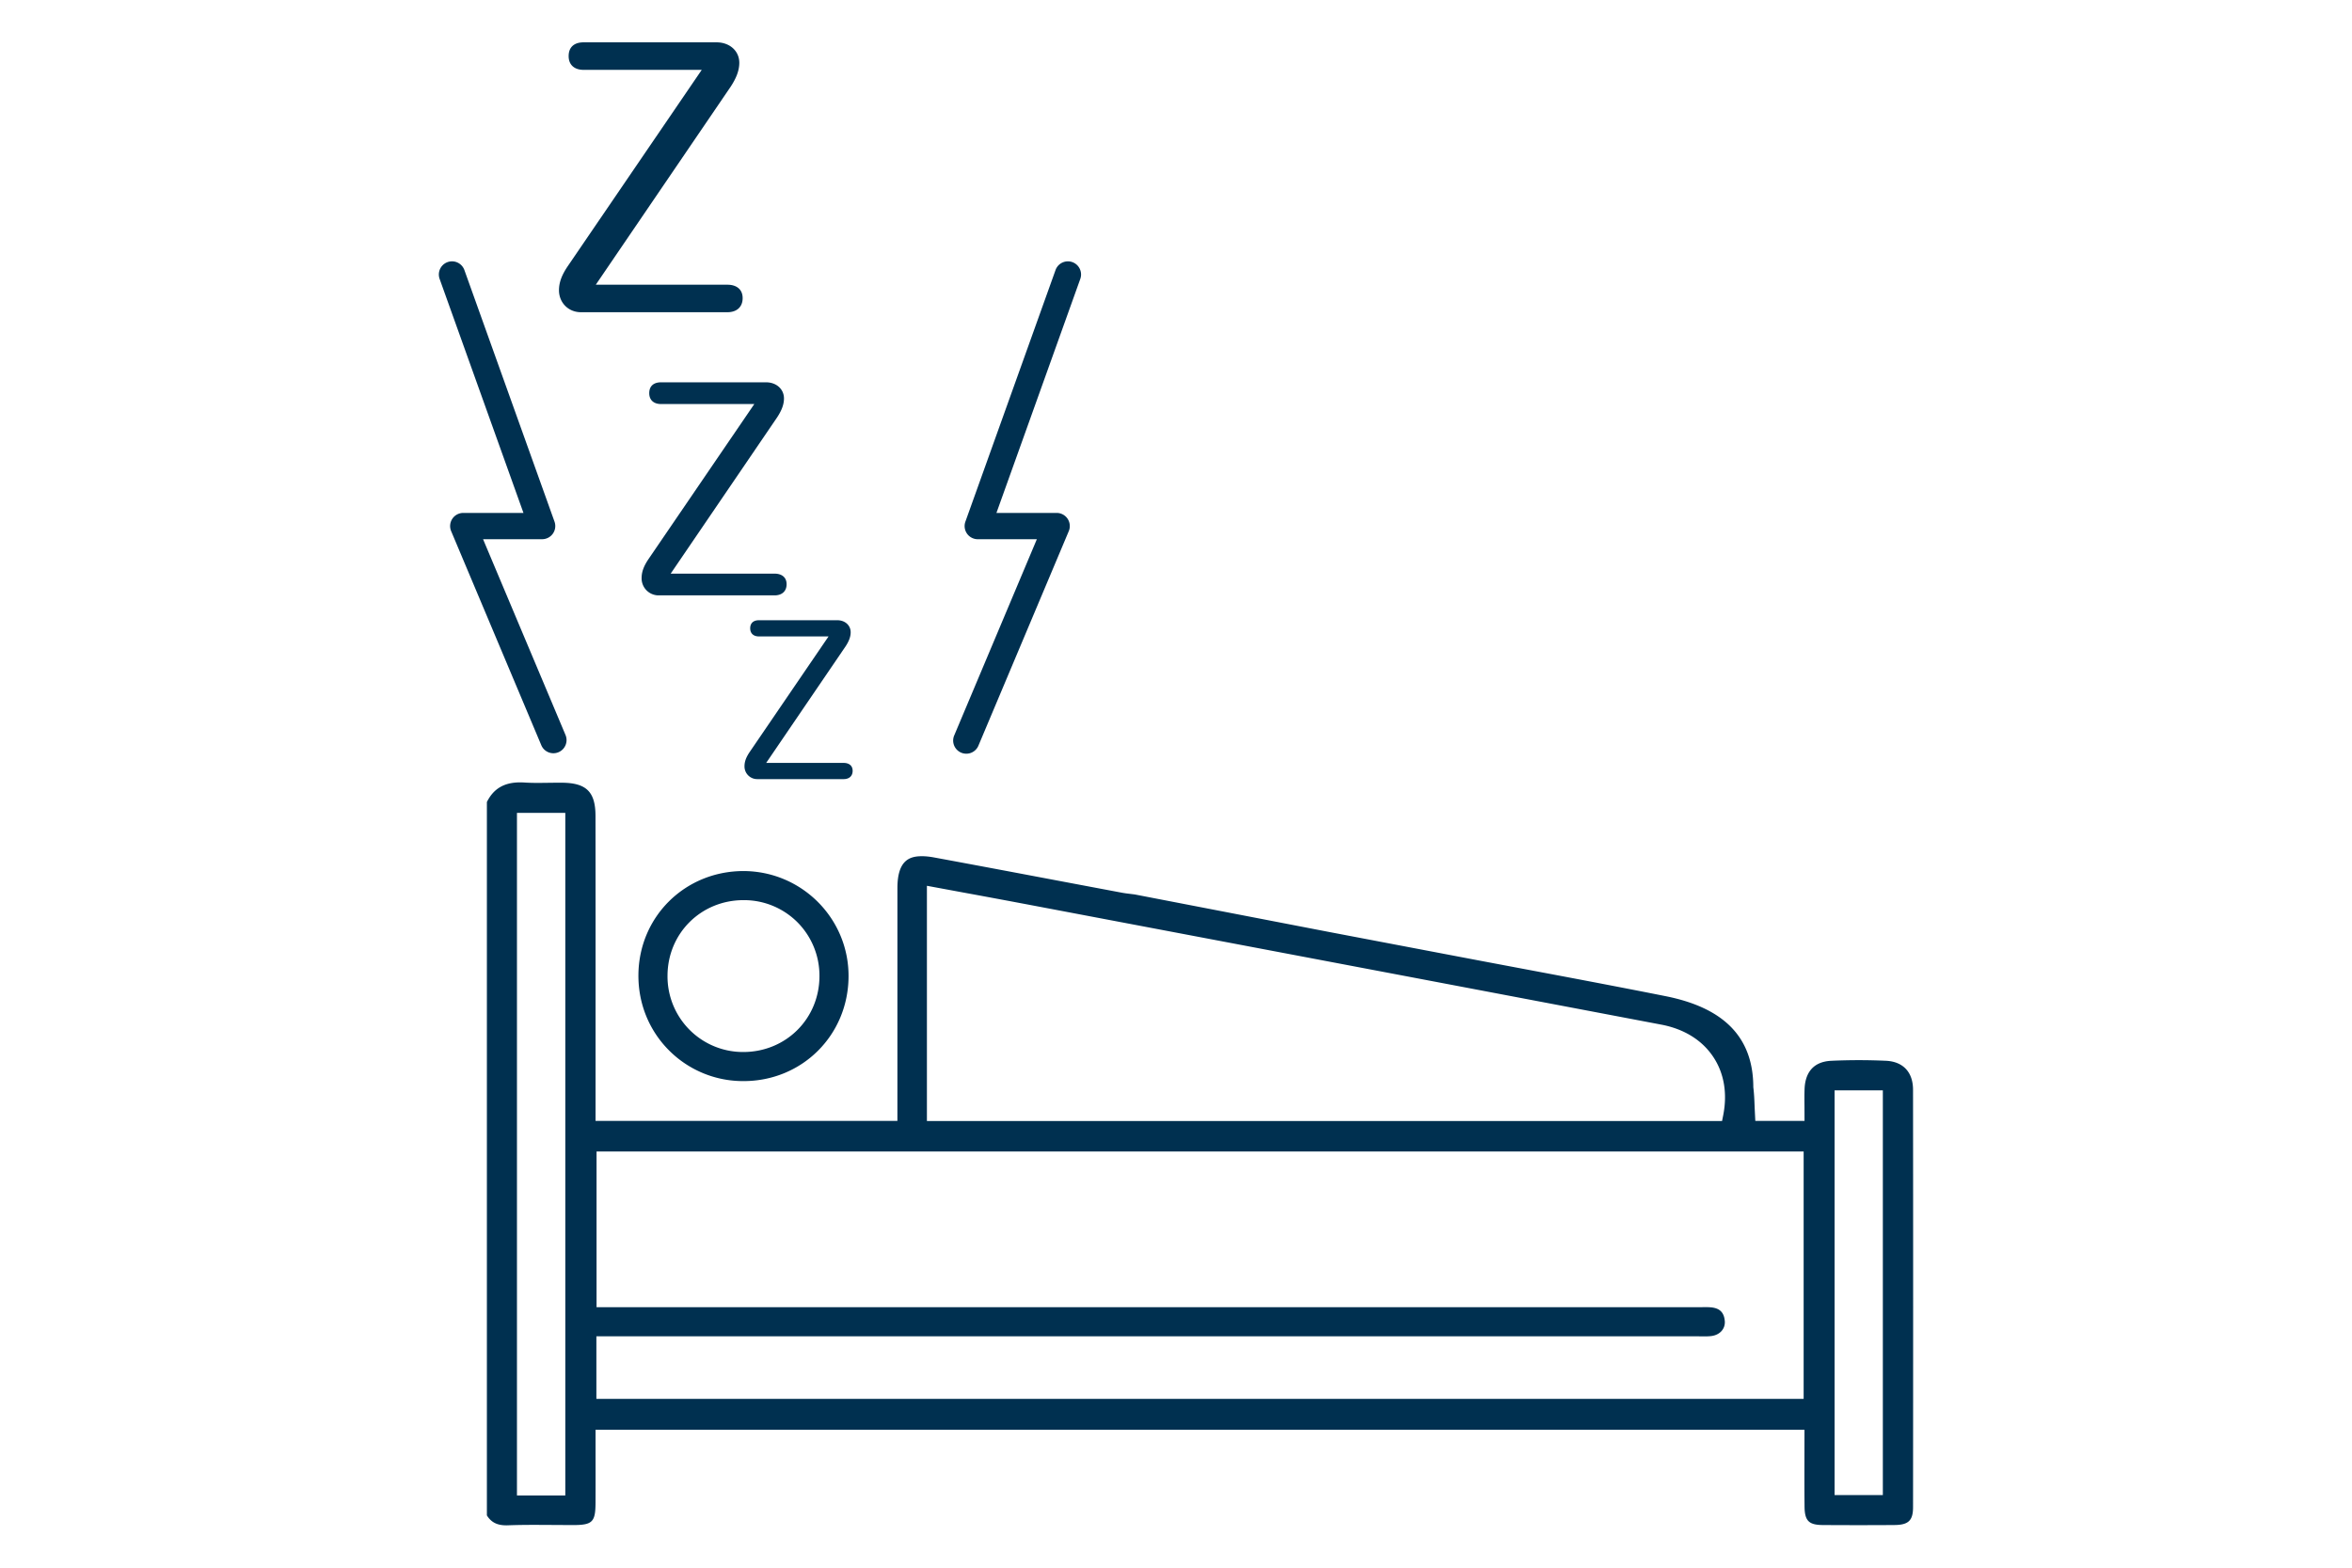 <svg xmlns="http://www.w3.org/2000/svg" viewBox="0 0 180 120"><path fill="#003050" d="M55.669 21.794c.682 0 1.166.341 1.166 1.024 0 .711-.484 1.081-1.166 1.081H44.458c-.968 0-1.679-.74-1.679-1.679 0-.654.256-1.223.655-1.82L53.705 5.347h-9.048c-.683 0-1.138-.37-1.138-1.053 0-.711.455-1.053 1.138-1.053h10.186c.996 0 1.736.655 1.736 1.565 0 .654-.284 1.252-.654 1.821L45.596 21.794H55.67Zm3.61 22.116c.539 0 .92.27.92.81 0 .56-.381.853-.92.853h-8.85a1.3 1.3 0 0 1-1.326-1.326c0-.516.202-.966.517-1.437l8.109-11.883h-7.143c-.54 0-.899-.292-.899-.831 0-.562.36-.831.899-.831h8.042c.786 0 1.37.517 1.37 1.235 0 .517-.225.989-.517 1.438L51.327 43.91h7.952Zm5.287 14.488c.402 0 .687.201.687.603 0 .42-.285.637-.687.637h-6.6a.97.97 0 0 1-.989-.988c0-.386.151-.72.386-1.072l6.047-8.862h-5.327c-.402 0-.67-.218-.67-.62 0-.418.268-.62.67-.62h5.997c.586 0 1.022.386 1.022.922 0 .385-.168.737-.385 1.072l-6.081 8.928h5.93Zm10.328-1.357 6.899-16.382a1.005 1.005 0 0 0-.927-1.397h-4.608l6.417-17.911a1.006 1.006 0 0 0-1.894-.679L73.882 39.93a1.006 1.006 0 0 0 .948 1.345h4.521l-6.31 14.986a1.006 1.006 0 1 0 1.853.78Zm-32.151.537c.512-.216.752-.806.536-1.318l-6.31-14.986h4.52a1.006 1.006 0 0 0 .948-1.345L35.54 20.672a1.006 1.006 0 0 0-1.895.679l6.416 17.911h-4.606a1.006 1.006 0 0 0-.927 1.397l6.897 16.382a1.004 1.004 0 0 0 1.318.537Zm-3.993 59.18c-.704 0-1.156-.228-1.488-.758V61.39c.511-1.024 1.322-1.502 2.543-1.502.106 0 .213.004.323.01.348.023.699.03 1.048.03.267 0 1.324-.016 1.585-.016l.294.002c1.833.024 2.516.713 2.519 2.54.007 5.284.006 10.567.005 15.85l-.001 7.494h23.101l.001-17.82c.002-2.149.95-2.439 1.878-2.439.274 0 .583.032.921.094 3.142.58 6.281 1.172 9.42 1.765l4.938.93c.214.041.433.068.669.096l.337.042 14.881 2.874s9.102 1.734 11.825 2.25l3.263.615c3.556.67 7.111 1.34 10.658 2.047 4.51.9 6.705 3.18 6.713 6.972.063.512.08.966.098 1.438.008.219.055 1.14.055 1.14h3.766l-.004-1.154c-.005-.444-.008-.87.008-1.295.036-.942.422-2.081 2.056-2.155a46.209 46.209 0 0 1 4.15-.001c1.33.056 2.092.866 2.094 2.22.012 10.65.01 21.299.001 31.948-.001 1.03-.35 1.363-1.437 1.37a416.187 416.187 0 0 1-5.478 0c-1.065-.009-1.377-.325-1.389-1.412-.013-1.243-.01-2.487-.008-3.743l.003-2.14h-92.52v2.029c.002 1.199.003 2.378-.002 3.557-.006 1.485-.233 1.71-1.735 1.712 0 0-2.493-.015-2.962-.015-.668 0-1.336.008-2.003.032l-.126.003Zm.813-2.287h3.7V62.22h-3.7v52.252Zm100.839-.029h3.693v-30.98h-3.693v30.98Zm-94.76-7.366h92.392V88.143h-92.38v11.92h84.242l.621-.007c.137 0 .274.003.41.015.684.062 1.014.385 1.072 1.048.05.591-.37 1.064-1.022 1.149-.174.022-.35.027-.527.027l-.59-.006H45.642v4.787Zm25.295-21.267h60.853l.08-.4c.344-1.703.08-3.269-.767-4.528-.855-1.273-2.228-2.12-3.969-2.451-16.216-3.08-32.433-6.153-48.651-9.226a972.792 972.792 0 0 0-4.703-.875l-2.843-.526v18.006Zm-14.034-3.056a7.988 7.988 0 0 1-5.71-2.358c-1.519-1.527-2.348-3.572-2.335-5.758.027-4.465 3.564-7.962 8.052-7.962 4.46.02 8.046 3.635 8.03 8.058-.015 4.497-3.546 8.02-8.037 8.02Zm.002-13.851c-3.257 0-5.814 2.543-5.82 5.79a5.794 5.794 0 0 0 1.682 4.13 5.771 5.771 0 0 0 4.113 1.705c3.267 0 5.824-2.546 5.833-5.796a5.788 5.788 0 0 0-1.678-4.129 5.775 5.775 0 0 0-4.117-1.7h-.013Z"/></svg>